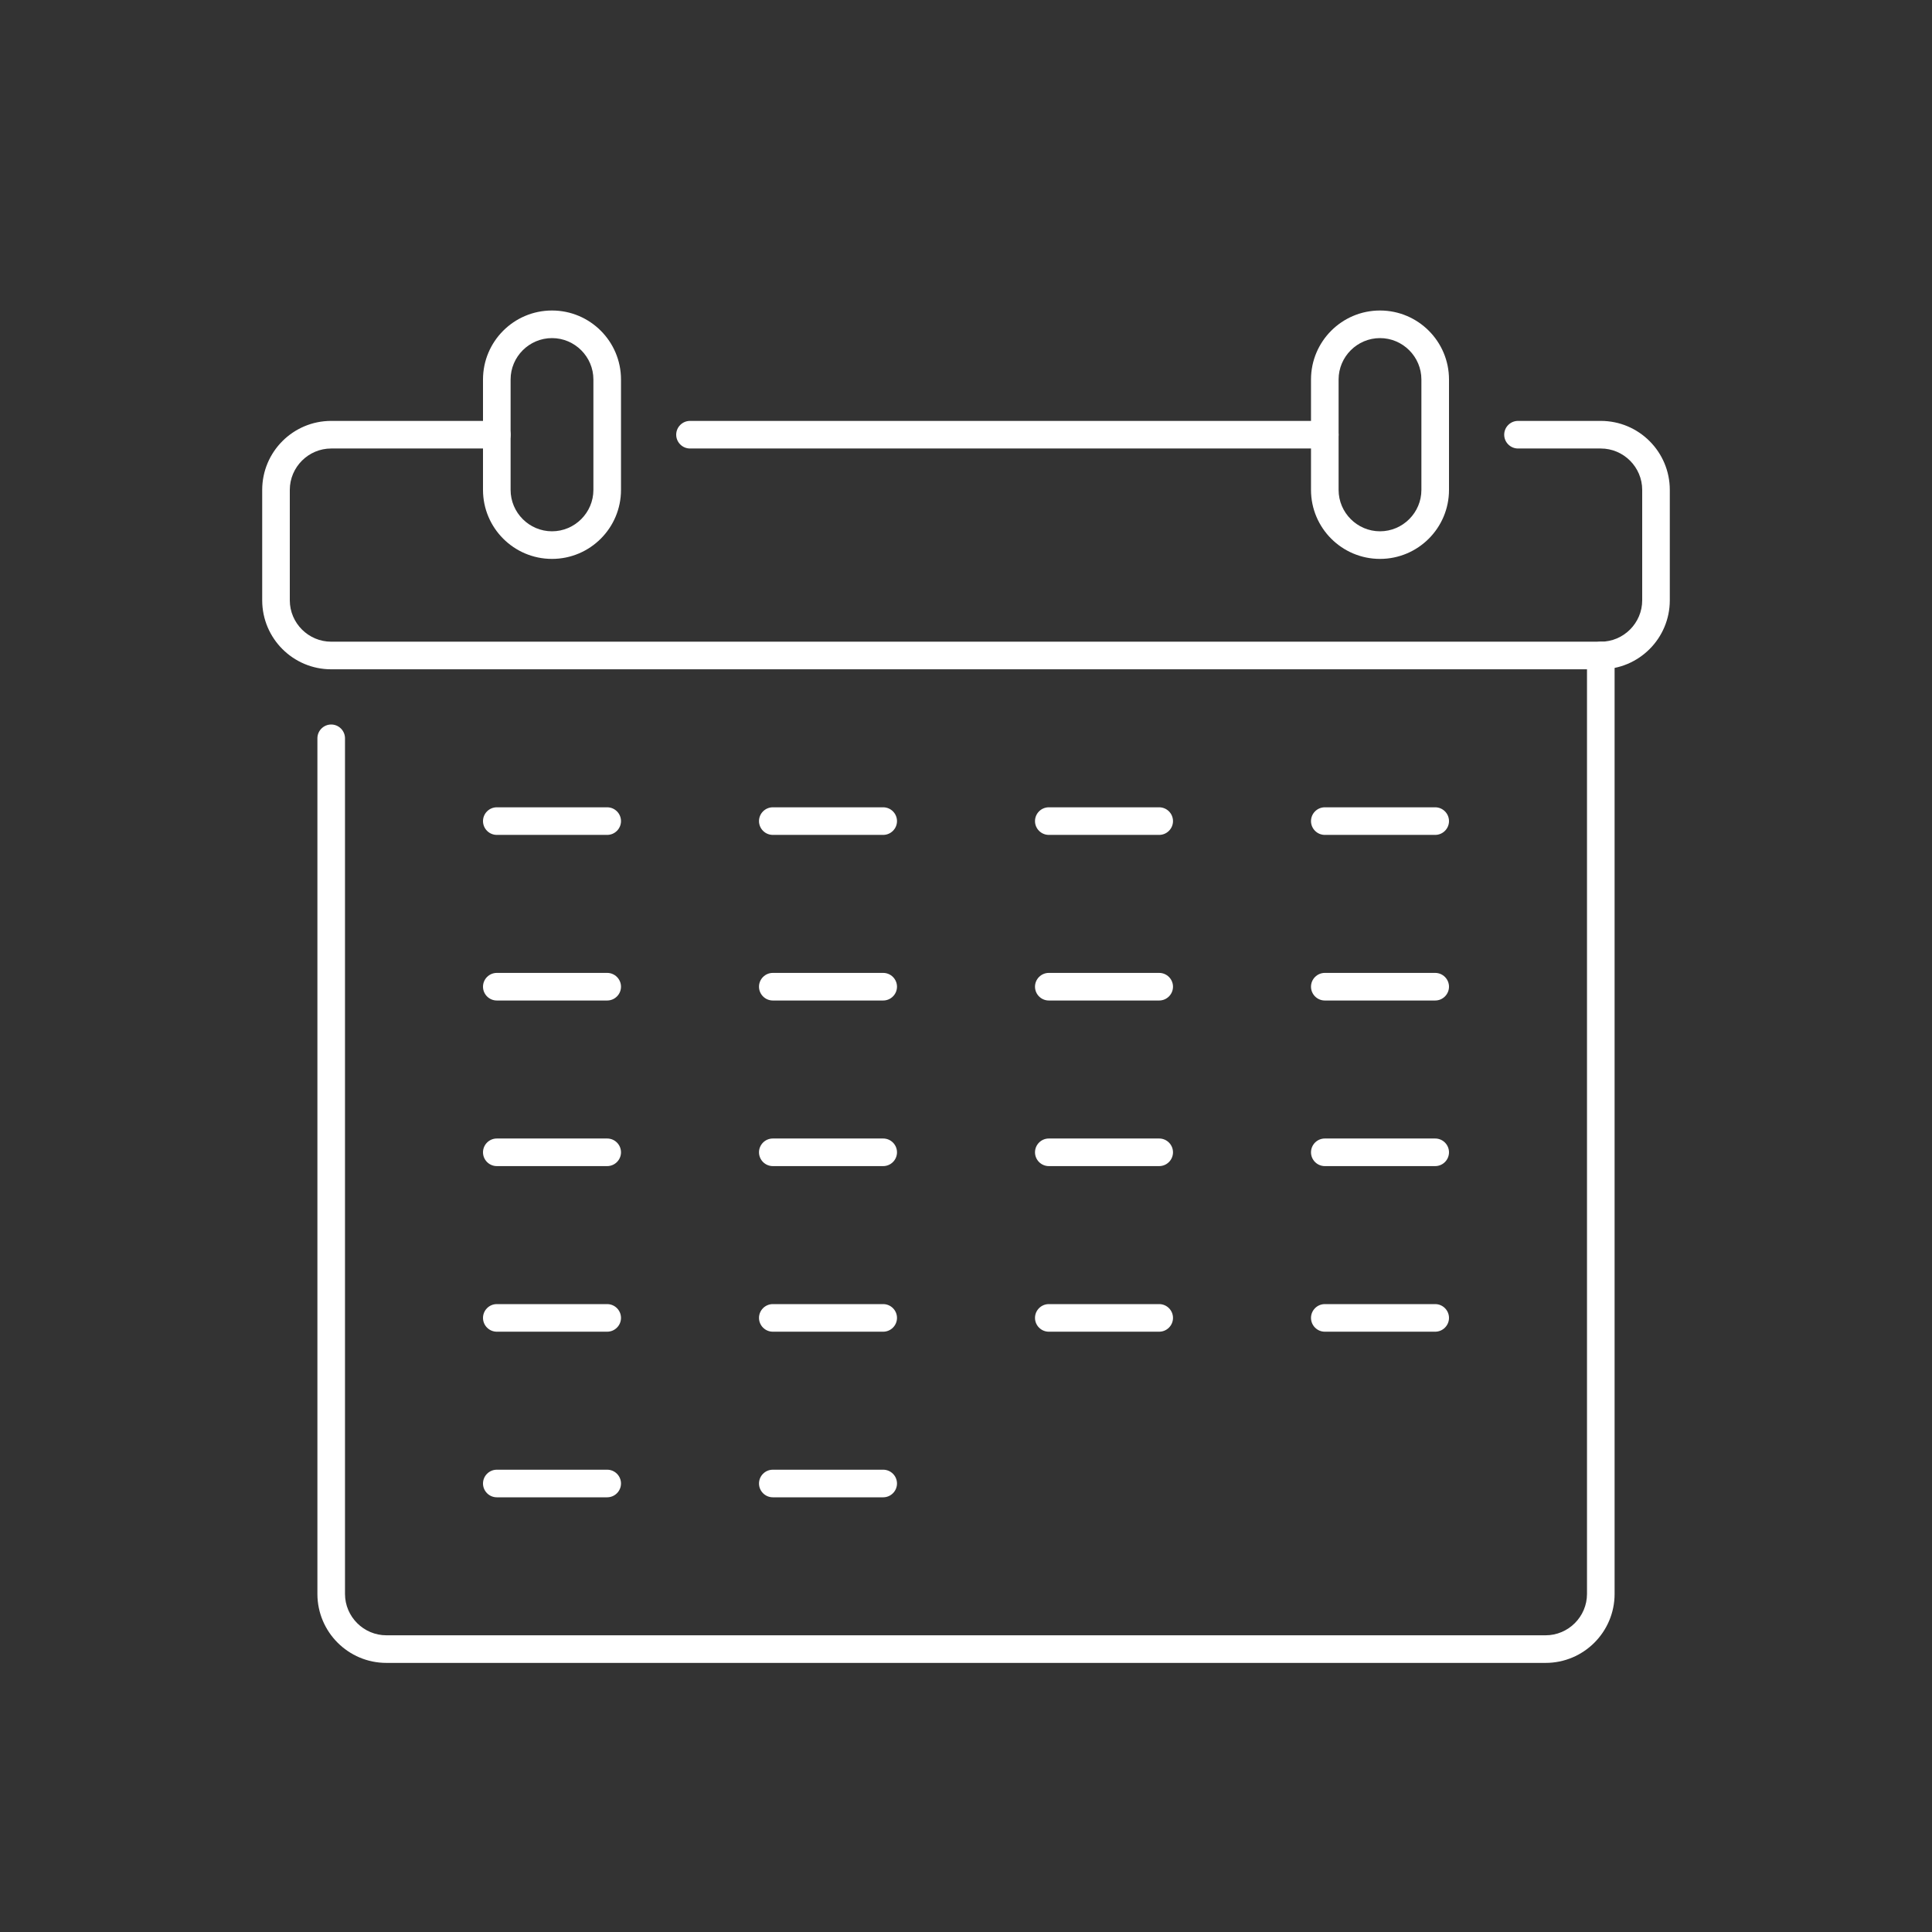 <?xml version="1.0" encoding="UTF-8"?><svg id="_イヤー_2" xmlns="http://www.w3.org/2000/svg" viewBox="0 0 140 140"><rect x="0" y="0" width="140" height="140" fill="#333333" stroke="none"/><defs><style>.cls-1{fill:none;}.cls-2{fill:#fff;}</style></defs><g id="text"><g><g><path class="cls-2" d="M116,48.5H24c-2.76,0-5-2.24-5-5v-8c0-2.76,2.24-5,5-5h12c.55,0,1,.45,1,1s-.45,1-1,1h-12c-1.65,0-3,1.35-3,3v8c0,1.65,1.35,3,3,3H116c1.65,0,3-1.35,3-3v-8c0-1.65-1.35-3-3-3h-6c-.55,0-1-.45-1-1s.45-1,1-1h6c2.76,0,5,2.24,5,5v8c0,2.76-2.24,5-5,5Z"/><path class="cls-2" d="M96,32.5H50c-.55,0-1-.45-1-1s.45-1,1-1h46c.55,0,1,.45,1,1s-.45,1-1,1Z"/><path class="cls-2" d="M100,40.5c-2.76,0-5-2.24-5-5v-8c0-2.76,2.24-5,5-5s5,2.24,5,5v8c0,2.76-2.24,5-5,5Zm0-16c-1.65,0-3,1.35-3,3v8c0,1.65,1.35,3,3,3s3-1.35,3-3v-8c0-1.65-1.35-3-3-3Z"/><path class="cls-2" d="M40,40.5c-2.76,0-5-2.24-5-5v-8c0-2.76,2.24-5,5-5s5,2.24,5,5v8c0,2.76-2.24,5-5,5Zm0-16c-1.65,0-3,1.35-3,3v8c0,1.65,1.35,3,3,3s3-1.35,3-3v-8c0-1.65-1.35-3-3-3Z"/><path class="cls-2" d="M112,120.5H28c-2.76,0-5-2.24-5-5V53.5c0-.55,.45-1,1-1s1,.45,1,1v62c0,1.65,1.35,3,3,3H112c1.65,0,3-1.35,3-3V47.5c0-.55,.45-1,1-1s1,.45,1,1V115.5c0,2.76-2.24,5-5,5Z"/><path class="cls-2" d="M44,60.5h-8c-.55,0-1-.45-1-1s.45-1,1-1h8c.55,0,1,.45,1,1s-.45,1-1,1Z"/><path class="cls-2" d="M64,60.5h-8c-.55,0-1-.45-1-1s.45-1,1-1h8c.55,0,1,.45,1,1s-.45,1-1,1Z"/><path class="cls-2" d="M84,60.5h-8c-.55,0-1-.45-1-1s.45-1,1-1h8c.55,0,1,.45,1,1s-.45,1-1,1Z"/><path class="cls-2" d="M104,60.5h-8c-.55,0-1-.45-1-1s.45-1,1-1h8c.55,0,1,.45,1,1s-.45,1-1,1Z"/><path class="cls-2" d="M44,72.5h-8c-.55,0-1-.45-1-1s.45-1,1-1h8c.55,0,1,.45,1,1s-.45,1-1,1Z"/><path class="cls-2" d="M64,72.5h-8c-.55,0-1-.45-1-1s.45-1,1-1h8c.55,0,1,.45,1,1s-.45,1-1,1Z"/><path class="cls-2" d="M84,72.5h-8c-.55,0-1-.45-1-1s.45-1,1-1h8c.55,0,1,.45,1,1s-.45,1-1,1Z"/><path class="cls-2" d="M104,72.5h-8c-.55,0-1-.45-1-1s.45-1,1-1h8c.55,0,1,.45,1,1s-.45,1-1,1Z"/><path class="cls-2" d="M104,84.5h-8c-.55,0-1-.45-1-1s.45-1,1-1h8c.55,0,1,.45,1,1s-.45,1-1,1Z"/><path class="cls-2" d="M44,84.5h-8c-.55,0-1-.45-1-1s.45-1,1-1h8c.55,0,1,.45,1,1s-.45,1-1,1Z"/><path class="cls-2" d="M64,84.5h-8c-.55,0-1-.45-1-1s.45-1,1-1h8c.55,0,1,.45,1,1s-.45,1-1,1Z"/><path class="cls-2" d="M84,84.5h-8c-.55,0-1-.45-1-1s.45-1,1-1h8c.55,0,1,.45,1,1s-.45,1-1,1Z"/><path class="cls-2" d="M104,96.5h-8c-.55,0-1-.45-1-1s.45-1,1-1h8c.55,0,1,.45,1,1s-.45,1-1,1Z"/><path class="cls-2" d="M84,96.5h-8c-.55,0-1-.45-1-1s.45-1,1-1h8c.55,0,1,.45,1,1s-.45,1-1,1Z"/><path class="cls-2" d="M44,96.5h-8c-.55,0-1-.45-1-1s.45-1,1-1h8c.55,0,1,.45,1,1s-.45,1-1,1Z"/><path class="cls-2" d="M64,96.5h-8c-.55,0-1-.45-1-1s.45-1,1-1h8c.55,0,1,.45,1,1s-.45,1-1,1Z"/><path class="cls-2" d="M44,108.5h-8c-.55,0-1-.45-1-1s.45-1,1-1h8c.55,0,1,.45,1,1s-.45,1-1,1Z"/><path class="cls-2" d="M64,108.5h-8c-.55,0-1-.45-1-1s.45-1,1-1h8c.55,0,1,.45,1,1s-.45,1-1,1Z"/></g><rect class="cls-1" width="140" height="140"/></g></g></svg>